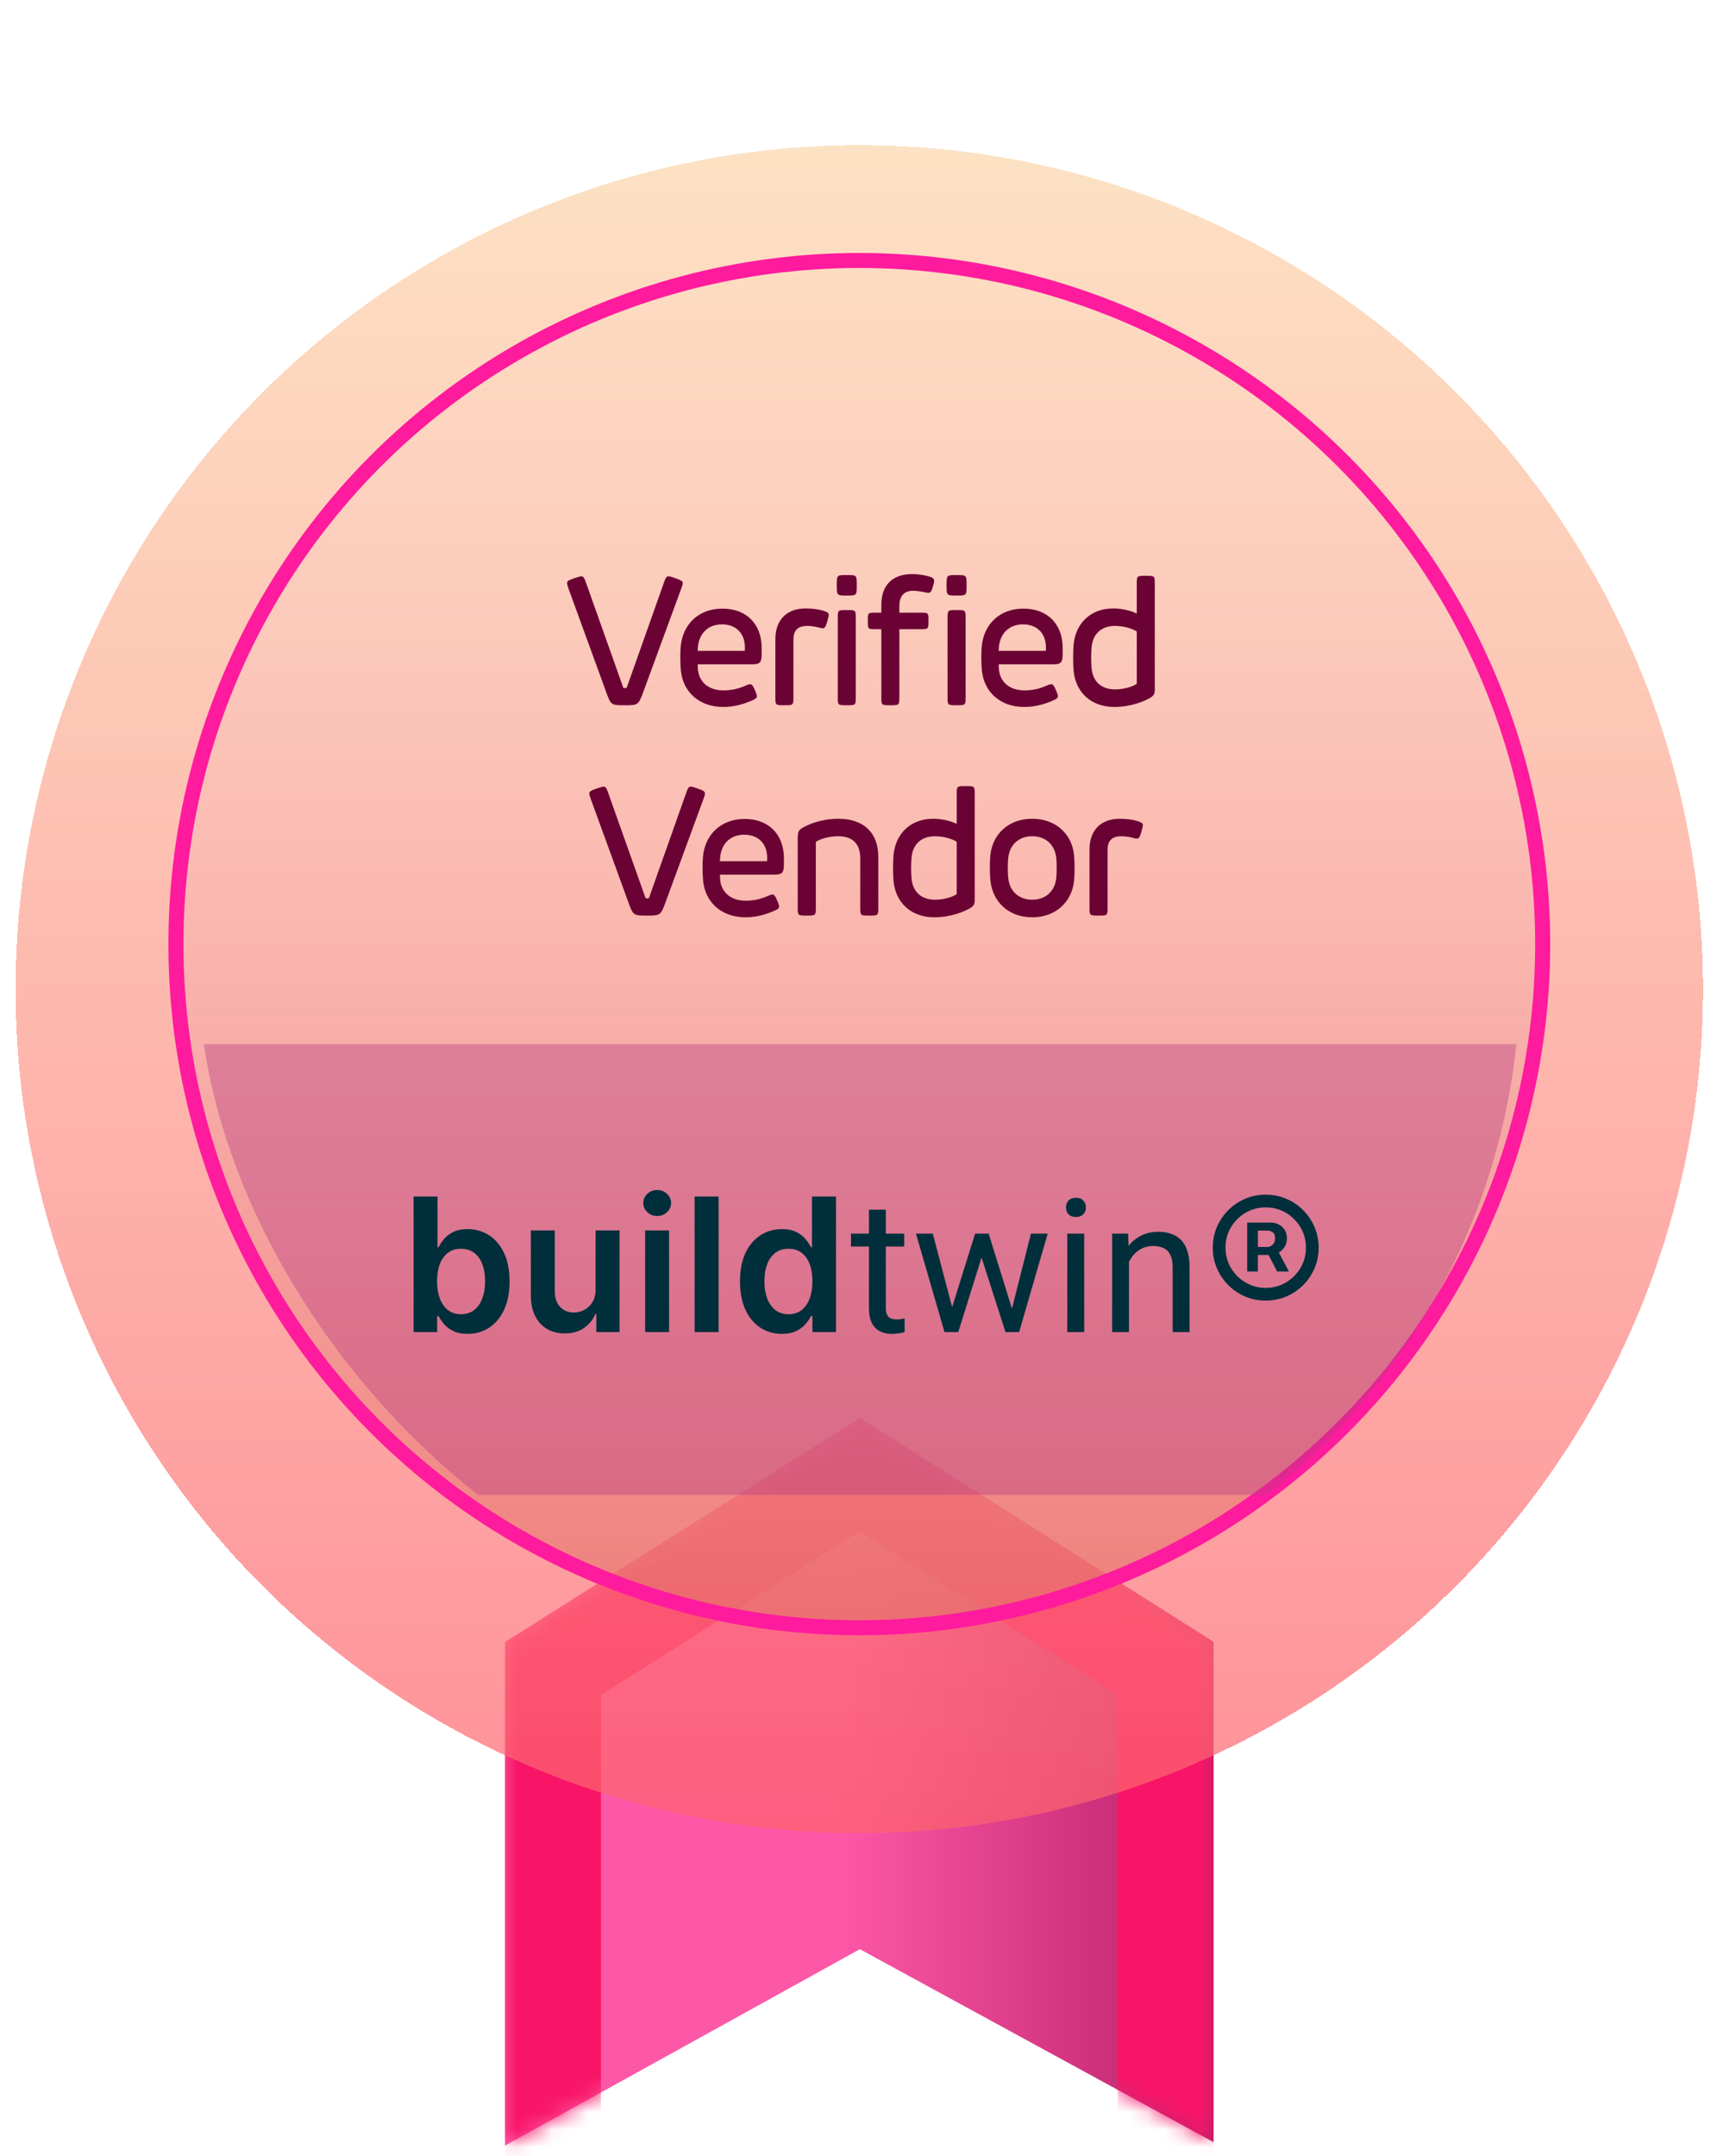 <svg width="98" height="123" viewBox="0 0 98 123" fill="none" xmlns="http://www.w3.org/2000/svg">
<path d="M28.825 93.686L49.078 80.902L69.268 93.678V122.219L49.078 111.21L28.825 122.414V93.686Z" fill="url(#paint0_linear_796_2106)"/>
<mask id="mask0_796_2106" style="mask-type:alpha" maskUnits="userSpaceOnUse" x="28" y="80" width="42" height="43">
<path d="M28.825 93.686L49.078 80.902L69.268 93.678V122.219L49.078 111.21L28.825 122.414V93.686Z" fill="url(#paint1_linear_796_2106)"/>
</mask>
<g mask="url(#mask0_796_2106)">
<path d="M63.797 133.521V96.691L49.075 87.374L34.296 96.703V133.651L28.825 129.252V93.686L49.078 80.902L69.268 93.678V129.058L63.797 133.521Z" fill="#F81567"/>
</g>
<g filter="url(#filter0_bdi_796_2106)">
<circle cx="49.046" cy="55.583" r="48.156" fill="url(#paint2_linear_796_2106)" shape-rendering="crispEdges"/>
</g>
<g filter="url(#filter1_bi_796_2106)">
<circle cx="49.046" cy="55.582" r="39.434" fill="url(#paint3_linear_796_2106)"/>
<circle cx="49.046" cy="55.582" r="39.005" stroke="#FF1B9D" stroke-width="0.857"/>
</g>
<g clip-path="url(#clip0_796_2106)">
<g filter="url(#filter2_b_796_2106)">
<rect width="89.155" height="25.718" transform="translate(4.841 59.572)" fill="#B73B82" fill-opacity="0.4"/>
<path d="M23.607 76.002V68.268H24.974V71.161H25.03C25.101 71.02 25.2 70.87 25.329 70.711C25.457 70.55 25.631 70.413 25.85 70.3C26.069 70.184 26.348 70.126 26.688 70.126C27.136 70.126 27.541 70.24 27.901 70.47C28.263 70.696 28.55 71.032 28.762 71.478C28.976 71.921 29.083 72.465 29.083 73.109C29.083 73.746 28.978 74.288 28.769 74.734C28.56 75.179 28.276 75.519 27.916 75.753C27.556 75.987 27.148 76.104 26.692 76.104C26.36 76.104 26.084 76.049 25.865 75.938C25.646 75.828 25.47 75.694 25.336 75.538C25.205 75.379 25.103 75.23 25.03 75.088H24.951V76.002H23.607ZM24.947 73.102C24.947 73.477 25 73.806 25.106 74.088C25.214 74.37 25.369 74.59 25.57 74.749C25.774 74.905 26.021 74.983 26.311 74.983C26.613 74.983 26.866 74.902 27.07 74.741C27.274 74.577 27.427 74.355 27.53 74.073C27.636 73.788 27.689 73.465 27.689 73.102C27.689 72.742 27.637 72.422 27.534 72.143C27.431 71.863 27.277 71.644 27.073 71.486C26.869 71.327 26.615 71.248 26.311 71.248C26.018 71.248 25.77 71.324 25.567 71.478C25.363 71.632 25.208 71.847 25.102 72.124C24.999 72.401 24.947 72.727 24.947 73.102ZM33.995 73.563V70.201H35.363V76.002H34.037V74.971H33.977C33.846 75.296 33.63 75.562 33.331 75.768C33.034 75.975 32.667 76.078 32.232 76.078C31.852 76.078 31.515 75.994 31.223 75.825C30.934 75.654 30.707 75.406 30.544 75.081C30.38 74.754 30.298 74.358 30.298 73.895V70.201H31.665V73.684C31.665 74.051 31.766 74.343 31.967 74.56C32.169 74.776 32.433 74.885 32.76 74.885C32.962 74.885 33.157 74.835 33.346 74.737C33.535 74.639 33.69 74.493 33.81 74.299C33.934 74.103 33.995 73.857 33.995 73.563ZM36.822 76.002V70.201H38.189V76.002H36.822ZM37.509 69.378C37.292 69.378 37.106 69.306 36.95 69.163C36.794 69.017 36.716 68.842 36.716 68.638C36.716 68.431 36.794 68.257 36.95 68.113C37.106 67.967 37.292 67.894 37.509 67.894C37.728 67.894 37.914 67.967 38.068 68.113C38.224 68.257 38.302 68.431 38.302 68.638C38.302 68.842 38.224 69.017 38.068 69.163C37.914 69.306 37.728 69.378 37.509 69.378ZM41.015 68.268V76.002H39.648V68.268H41.015ZM44.627 76.104C44.171 76.104 43.763 75.987 43.403 75.753C43.043 75.519 42.758 75.179 42.55 74.734C42.34 74.288 42.236 73.746 42.236 73.109C42.236 72.465 42.342 71.921 42.553 71.478C42.767 71.032 43.056 70.696 43.418 70.47C43.781 70.24 44.185 70.126 44.63 70.126C44.97 70.126 45.25 70.184 45.469 70.3C45.688 70.413 45.862 70.55 45.99 70.711C46.118 70.87 46.218 71.02 46.288 71.161H46.345V68.268H47.716V76.002H46.371V75.088H46.288C46.218 75.23 46.116 75.379 45.983 75.538C45.849 75.694 45.673 75.828 45.454 75.938C45.235 76.049 44.959 76.104 44.627 76.104ZM45.008 74.983C45.298 74.983 45.544 74.905 45.748 74.749C45.952 74.59 46.107 74.37 46.213 74.088C46.319 73.806 46.371 73.477 46.371 73.102C46.371 72.727 46.319 72.401 46.213 72.124C46.11 71.847 45.956 71.632 45.752 71.478C45.551 71.324 45.303 71.248 45.008 71.248C44.703 71.248 44.449 71.327 44.245 71.486C44.041 71.644 43.888 71.863 43.784 72.143C43.681 72.422 43.63 72.742 43.63 73.102C43.63 73.465 43.681 73.788 43.784 74.073C43.89 74.355 44.045 74.577 44.249 74.741C44.455 74.902 44.709 74.983 45.008 74.983ZM51.608 70.384V71.121H48.57V70.384H51.608ZM49.598 69.018H50.559V74.611C50.559 74.801 50.589 74.945 50.647 75.042C50.706 75.139 50.782 75.203 50.876 75.234C50.969 75.265 51.07 75.281 51.177 75.281C51.257 75.281 51.34 75.274 51.426 75.26C51.516 75.243 51.584 75.229 51.629 75.218L51.634 76.002C51.558 76.027 51.458 76.049 51.333 76.07C51.212 76.094 51.065 76.106 50.892 76.106C50.656 76.106 50.44 76.06 50.242 75.966C50.045 75.873 49.888 75.717 49.77 75.499C49.656 75.277 49.598 74.979 49.598 74.606V69.018ZM54.211 75.005L55.655 70.384H56.288L56.163 71.303L54.694 76.002H54.076L54.211 75.005ZM53.24 70.384L54.471 75.057L54.559 76.002H53.91L52.279 70.384H53.24ZM57.669 75.021L58.843 70.384H59.798L58.168 76.002H57.524L57.669 75.021ZM56.428 70.384L57.841 74.927L58.002 76.002H57.389L55.878 71.293L55.753 70.384H56.428ZM61.882 70.384V76.002H60.916V70.384H61.882ZM60.843 68.893C60.843 68.738 60.89 68.606 60.984 68.499C61.081 68.391 61.223 68.338 61.41 68.338C61.593 68.338 61.733 68.391 61.83 68.499C61.931 68.606 61.981 68.738 61.981 68.893C61.981 69.042 61.931 69.17 61.83 69.278C61.733 69.382 61.593 69.433 61.41 69.433C61.223 69.433 61.081 69.382 60.984 69.278C60.89 69.17 60.843 69.042 60.843 68.893ZM64.438 71.583V76.002H63.478V70.384H64.386L64.438 71.583ZM64.21 72.98L63.81 72.965C63.813 72.58 63.87 72.225 63.981 71.9C64.092 71.571 64.248 71.286 64.449 71.043C64.649 70.801 64.888 70.614 65.165 70.482C65.446 70.347 65.755 70.28 66.095 70.28C66.372 70.28 66.621 70.318 66.843 70.394C67.064 70.467 67.253 70.585 67.409 70.747C67.568 70.91 67.689 71.121 67.772 71.381C67.855 71.637 67.897 71.95 67.897 72.321V76.002H66.931V72.31C66.931 72.016 66.888 71.781 66.801 71.604C66.715 71.424 66.588 71.294 66.422 71.215C66.256 71.132 66.052 71.09 65.809 71.09C65.57 71.09 65.352 71.14 65.155 71.241C64.961 71.341 64.793 71.479 64.651 71.656C64.513 71.832 64.404 72.035 64.324 72.264C64.248 72.489 64.21 72.728 64.21 72.98ZM71.185 72.543V69.756H72.597C72.71 69.756 72.834 69.789 72.967 69.854C73.101 69.917 73.214 70.015 73.307 70.149C73.403 70.28 73.451 70.446 73.451 70.647C73.451 70.851 73.401 71.025 73.303 71.168C73.205 71.309 73.085 71.416 72.945 71.489C72.806 71.562 72.675 71.599 72.552 71.599H71.532V71.146H72.363C72.446 71.146 72.535 71.104 72.631 71.021C72.729 70.938 72.778 70.813 72.778 70.647C72.778 70.476 72.729 70.36 72.631 70.3C72.535 70.239 72.451 70.209 72.378 70.209H71.796V72.543H71.185ZM72.869 71.229L73.564 72.543H72.892L72.212 71.229H72.869ZM72.242 74.205C71.824 74.205 71.433 74.127 71.067 73.971C70.703 73.814 70.381 73.598 70.105 73.321C69.828 73.044 69.611 72.723 69.455 72.358C69.299 71.993 69.221 71.601 69.221 71.183C69.221 70.766 69.299 70.374 69.455 70.009C69.611 69.644 69.828 69.323 70.105 69.046C70.381 68.769 70.703 68.552 71.067 68.396C71.433 68.24 71.824 68.162 72.242 68.162C72.66 68.162 73.052 68.24 73.417 68.396C73.782 68.552 74.103 68.769 74.38 69.046C74.657 69.323 74.873 69.644 75.029 70.009C75.185 70.374 75.263 70.766 75.263 71.183C75.263 71.601 75.185 71.993 75.029 72.358C74.873 72.723 74.657 73.044 74.38 73.321C74.103 73.598 73.782 73.814 73.417 73.971C73.052 74.127 72.66 74.205 72.242 74.205ZM72.242 73.48C72.665 73.48 73.05 73.376 73.398 73.17C73.745 72.963 74.022 72.686 74.229 72.339C74.435 71.992 74.538 71.606 74.538 71.183C74.538 70.76 74.435 70.375 74.229 70.028C74.022 69.68 73.745 69.403 73.398 69.197C73.05 68.99 72.665 68.887 72.242 68.887C71.819 68.887 71.434 68.99 71.086 69.197C70.739 69.403 70.462 69.68 70.256 70.028C70.049 70.375 69.946 70.76 69.946 71.183C69.946 71.606 70.049 71.992 70.256 72.339C70.462 72.686 70.739 72.963 71.086 73.17C71.434 73.376 71.819 73.48 72.242 73.48Z" fill="#002E3B"/>
</g>
<path d="M35.659 40.238C34.872 40.238 34.867 40.238 34.574 39.42L32.481 33.675C32.414 33.489 32.367 33.351 32.367 33.273C32.367 33.16 32.429 33.114 32.764 32.996C32.974 32.929 33.098 32.883 33.18 32.883C33.278 32.883 33.334 32.919 33.443 33.232L35.546 39.158C35.577 39.255 35.582 39.255 35.67 39.255C35.767 39.255 35.767 39.255 35.798 39.158L37.892 33.248C38 32.929 38.056 32.883 38.159 32.883C38.241 32.883 38.365 32.924 38.555 32.99C38.889 33.109 38.967 33.165 38.967 33.268C38.967 33.356 38.931 33.459 38.843 33.69L36.745 39.404C36.436 40.238 36.436 40.238 35.659 40.238ZM41.282 40.336C39.903 40.336 38.977 39.477 38.859 38.242C38.823 37.856 38.818 37.239 38.854 36.869C38.972 35.614 39.883 34.724 41.23 34.724C42.635 34.724 43.473 35.639 43.473 36.967V37.291C43.473 37.82 43.375 37.903 42.887 37.903H39.821L39.831 38.16C39.883 38.901 40.438 39.389 41.282 39.389C41.765 39.389 42.125 39.297 42.475 39.153C42.64 39.081 42.732 39.039 42.82 39.039C42.917 39.039 42.974 39.111 43.087 39.374C43.18 39.585 43.2 39.667 43.2 39.723C43.2 39.811 43.149 39.867 42.938 39.96C42.444 40.176 41.899 40.336 41.282 40.336ZM39.821 37.136H42.511C42.588 36.169 42.038 35.624 41.205 35.624C40.402 35.624 39.888 36.159 39.831 36.946C39.826 37.008 39.826 37.075 39.821 37.136ZM44.77 40.238C44.256 40.238 44.256 40.238 44.256 39.754V36.457C44.256 35.372 44.904 34.714 45.979 34.714C46.359 34.714 46.699 34.76 46.941 34.832C47.141 34.894 47.301 34.935 47.301 35.074C47.301 35.146 47.285 35.218 47.213 35.47C47.126 35.758 47.085 35.845 46.956 35.845C46.884 35.845 46.791 35.819 46.694 35.794C46.514 35.748 46.293 35.712 46.066 35.712C45.536 35.712 45.285 35.969 45.285 36.493V39.754C45.285 40.238 45.285 40.238 44.77 40.238ZM48.331 40.238C47.816 40.238 47.816 40.238 47.816 39.754V35.295C47.816 34.806 47.816 34.806 48.331 34.806C48.845 34.806 48.845 34.806 48.845 35.295V39.754C48.845 40.238 48.845 40.238 48.331 40.238ZM47.76 33.392C47.76 32.81 47.76 32.81 48.331 32.81C48.901 32.81 48.901 32.81 48.901 33.392C48.901 33.978 48.901 33.978 48.331 33.978C47.76 33.978 47.76 33.978 47.76 33.392ZM50.817 40.238C50.303 40.238 50.303 40.238 50.303 39.754V35.897H49.979C49.531 35.897 49.531 35.897 49.531 35.429C49.531 34.955 49.531 34.955 49.979 34.955H50.303V34.503C50.303 33.412 50.915 32.754 52.067 32.754C52.381 32.754 52.726 32.805 53.003 32.883C53.291 32.965 53.317 33.037 53.317 33.135C53.317 33.201 53.302 33.289 53.24 33.489C53.158 33.772 53.101 33.824 52.988 33.824C52.911 33.824 52.767 33.783 52.597 33.757C52.453 33.731 52.273 33.706 52.124 33.706C51.568 33.706 51.332 34.035 51.332 34.6V34.955H52.525C52.993 34.955 52.993 34.955 52.993 35.429C52.993 35.897 52.993 35.897 52.525 35.897H51.332V39.754C51.332 40.238 51.332 40.238 50.817 40.238ZM54.027 33.392C54.027 32.81 54.027 32.81 54.598 32.81C55.169 32.81 55.169 32.81 55.169 33.392C55.169 33.978 55.169 33.978 54.598 33.978C54.027 33.978 54.027 33.978 54.027 33.392ZM54.084 39.754V35.295C54.084 34.806 54.084 34.806 54.598 34.806C55.112 34.806 55.112 34.806 55.112 35.295V39.754C55.112 40.238 55.112 40.238 54.598 40.238C54.084 40.238 54.084 40.238 54.084 39.754ZM58.462 40.336C57.084 40.336 56.158 39.477 56.04 38.242C56.004 37.856 55.999 37.239 56.035 36.869C56.153 35.614 57.063 34.724 58.411 34.724C59.815 34.724 60.654 35.639 60.654 36.967V37.291C60.654 37.82 60.556 37.903 60.067 37.903H57.002L57.012 38.16C57.063 38.901 57.619 39.389 58.462 39.389C58.946 39.389 59.306 39.297 59.656 39.153C59.82 39.081 59.913 39.039 60 39.039C60.098 39.039 60.155 39.111 60.268 39.374C60.361 39.585 60.381 39.667 60.381 39.723C60.381 39.811 60.33 39.867 60.119 39.96C59.625 40.176 59.08 40.336 58.462 40.336ZM57.002 37.136H59.692C59.769 36.169 59.219 35.624 58.385 35.624C57.583 35.624 57.069 36.159 57.012 36.946C57.007 37.008 57.007 37.075 57.002 37.136ZM63.617 40.336C62.259 40.336 61.395 39.492 61.277 38.273C61.241 37.856 61.241 37.188 61.277 36.776C61.395 35.552 62.259 34.714 63.535 34.714C64.029 34.714 64.543 34.837 64.883 35.007V33.335C64.883 32.852 64.883 32.852 65.397 32.852C65.911 32.852 65.911 32.852 65.911 33.335V39.363C65.911 39.574 65.85 39.677 65.711 39.775C65.371 39.996 64.553 40.336 63.617 40.336ZM62.306 38.129C62.367 38.849 62.83 39.333 63.648 39.333C64.075 39.333 64.615 39.204 64.883 39.014V36.03C64.615 35.845 64.075 35.712 63.648 35.712C62.83 35.712 62.373 36.195 62.306 36.92C62.27 37.306 62.27 37.764 62.306 38.129ZM36.929 52.238C36.142 52.238 36.137 52.238 35.844 51.42L33.751 45.675C33.684 45.489 33.637 45.351 33.637 45.273C33.637 45.16 33.699 45.114 34.033 44.996C34.244 44.929 34.368 44.883 34.45 44.883C34.548 44.883 34.604 44.919 34.712 45.232L36.816 51.158C36.847 51.255 36.852 51.255 36.94 51.255C37.037 51.255 37.037 51.255 37.068 51.158L39.161 45.248C39.27 44.929 39.326 44.883 39.429 44.883C39.511 44.883 39.635 44.924 39.825 44.99C40.159 45.109 40.236 45.165 40.236 45.268C40.236 45.356 40.2 45.459 40.113 45.69L38.014 51.404C37.706 52.238 37.706 52.238 36.929 52.238ZM42.552 52.336C41.173 52.336 40.247 51.477 40.129 50.242C40.093 49.856 40.088 49.239 40.124 48.869C40.242 47.614 41.153 46.724 42.5 46.724C43.904 46.724 44.743 47.639 44.743 48.967V49.291C44.743 49.82 44.645 49.903 44.156 49.903H41.091L41.101 50.16C41.153 50.901 41.708 51.389 42.552 51.389C43.035 51.389 43.395 51.297 43.745 51.153C43.91 51.081 44.002 51.039 44.09 51.039C44.187 51.039 44.244 51.111 44.357 51.374C44.45 51.585 44.47 51.667 44.47 51.723C44.47 51.811 44.419 51.867 44.208 51.96C43.714 52.176 43.169 52.336 42.552 52.336ZM41.091 49.136H43.781C43.858 48.169 43.308 47.624 42.474 47.624C41.672 47.624 41.158 48.159 41.101 48.946C41.096 49.008 41.096 49.075 41.091 49.136ZM46.045 52.238C45.531 52.238 45.531 52.238 45.531 51.754V47.876C45.531 47.49 45.562 47.372 45.793 47.238C46.174 47.012 46.919 46.714 47.856 46.714C49.301 46.714 50.129 47.521 50.129 48.874V51.754C50.129 52.238 50.129 52.238 49.615 52.238C49.1 52.238 49.1 52.238 49.1 51.754V48.972C49.1 48.149 48.673 47.712 47.84 47.712C47.346 47.712 46.853 47.845 46.565 48.03V51.754C46.565 52.238 46.565 52.238 46.045 52.238ZM53.34 52.336C51.982 52.336 51.118 51.492 51 50.273C50.964 49.856 50.964 49.188 51 48.776C51.118 47.552 51.982 46.714 53.258 46.714C53.752 46.714 54.266 46.837 54.606 47.007V45.335C54.606 44.852 54.606 44.852 55.12 44.852C55.634 44.852 55.634 44.852 55.634 45.335V51.363C55.634 51.574 55.572 51.677 55.434 51.775C55.094 51.996 54.276 52.336 53.34 52.336ZM52.029 50.129C52.09 50.849 52.553 51.333 53.371 51.333C53.798 51.333 54.338 51.204 54.606 51.014V48.03C54.338 47.845 53.798 47.712 53.371 47.712C52.553 47.712 52.096 48.195 52.029 48.92C51.993 49.306 51.993 49.764 52.029 50.129ZM58.915 52.336C57.577 52.336 56.652 51.466 56.528 50.232C56.487 49.841 56.487 49.203 56.523 48.817C56.641 47.578 57.577 46.714 58.915 46.714C60.252 46.714 61.193 47.578 61.306 48.817C61.343 49.203 61.343 49.841 61.306 50.232C61.183 51.466 60.252 52.336 58.915 52.336ZM57.547 50.093C57.613 50.828 58.138 51.333 58.915 51.333C59.697 51.333 60.216 50.828 60.288 50.093C60.319 49.728 60.319 49.316 60.288 48.951C60.216 48.215 59.697 47.712 58.915 47.712C58.138 47.712 57.619 48.215 57.547 48.951C57.511 49.316 57.511 49.728 57.547 50.093ZM62.7 52.238C62.186 52.238 62.186 52.238 62.186 51.754V48.457C62.186 47.372 62.834 46.714 63.909 46.714C64.29 46.714 64.629 46.76 64.871 46.832C65.071 46.894 65.231 46.935 65.231 47.074C65.231 47.146 65.215 47.218 65.143 47.47C65.056 47.758 65.015 47.845 64.886 47.845C64.814 47.845 64.722 47.819 64.624 47.794C64.444 47.748 64.223 47.712 63.996 47.712C63.467 47.712 63.215 47.969 63.215 48.493V51.754C63.215 52.238 63.215 52.238 62.7 52.238Z" fill="#6B0234"/>
</g>
<defs>
<filter id="filter0_bdi_796_2106" x="-7.682" y="-1.145" width="113.456" height="113.456" filterUnits="userSpaceOnUse" color-interpolation-filters="sRGB">
<feFlood flood-opacity="0" result="BackgroundImageFix"/>
<feGaussianBlur in="BackgroundImageFix" stdDeviation="4.286"/>
<feComposite in2="SourceAlpha" operator="in" result="effect1_backgroundBlur_796_2106"/>
<feColorMatrix in="SourceAlpha" type="matrix" values="0 0 0 0 0 0 0 0 0 0 0 0 0 0 0 0 0 0 127 0" result="hardAlpha"/>
<feOffset dy="2.572"/>
<feComposite in2="hardAlpha" operator="out"/>
<feColorMatrix type="matrix" values="0 0 0 0 0 0 0 0 0 0 0 0 0 0 0 0 0 0 0.15 0"/>
<feBlend mode="normal" in2="effect1_backgroundBlur_796_2106" result="effect2_dropShadow_796_2106"/>
<feBlend mode="normal" in="SourceGraphic" in2="effect2_dropShadow_796_2106" result="shape"/>
<feColorMatrix in="SourceAlpha" type="matrix" values="0 0 0 0 0 0 0 0 0 0 0 0 0 0 0 0 0 0 127 0" result="hardAlpha"/>
<feOffset dy="-1.715"/>
<feComposite in2="hardAlpha" operator="arithmetic" k2="-1" k3="1"/>
<feColorMatrix type="matrix" values="0 0 0 0 0.752 0 0 0 0 0.214 0 0 0 0 0.317 0 0 0 1 0"/>
<feBlend mode="normal" in2="shape" result="effect3_innerShadow_796_2106"/>
</filter>
<filter id="filter1_bi_796_2106" x="1.04" y="7.576" width="96.013" height="96.013" filterUnits="userSpaceOnUse" color-interpolation-filters="sRGB">
<feFlood flood-opacity="0" result="BackgroundImageFix"/>
<feGaussianBlur in="BackgroundImageFix" stdDeviation="4.286"/>
<feComposite in2="SourceAlpha" operator="in" result="effect1_backgroundBlur_796_2106"/>
<feBlend mode="normal" in="SourceGraphic" in2="effect1_backgroundBlur_796_2106" result="shape"/>
<feColorMatrix in="SourceAlpha" type="matrix" values="0 0 0 0 0 0 0 0 0 0 0 0 0 0 0 0 0 0 127 0" result="hardAlpha"/>
<feOffset dy="-1.715"/>
<feComposite in2="hardAlpha" operator="arithmetic" k2="-1" k3="1"/>
<feColorMatrix type="matrix" values="0 0 0 0 0.581 0 0 0 0 0.704 0 0 0 0 0.875 0 0 0 0.7 0"/>
<feBlend mode="normal" in2="shape" result="effect2_innerShadow_796_2106"/>
</filter>
<filter id="filter2_b_796_2106" x="-7.161" y="47.571" width="113.158" height="49.721" filterUnits="userSpaceOnUse" color-interpolation-filters="sRGB">
<feFlood flood-opacity="0" result="BackgroundImageFix"/>
<feGaussianBlur in="BackgroundImageFix" stdDeviation="6.001"/>
<feComposite in2="SourceAlpha" operator="in" result="effect1_backgroundBlur_796_2106"/>
<feBlend mode="normal" in="SourceGraphic" in2="effect1_backgroundBlur_796_2106" result="shape"/>
</filter>
<linearGradient id="paint0_linear_796_2106" x1="28.825" y1="106.565" x2="69.268" y2="106.565" gradientUnits="userSpaceOnUse">
<stop stop-color="#FD58A7"/>
<stop offset="0.469" stop-color="#FD58A7"/>
<stop offset="1" stop-color="#BA206A"/>
</linearGradient>
<linearGradient id="paint1_linear_796_2106" x1="28.825" y1="106.565" x2="69.268" y2="106.565" gradientUnits="userSpaceOnUse">
<stop stop-color="#92AEFF"/>
<stop offset="0.469" stop-color="#91ADFE"/>
<stop offset="0.501" stop-color="#586899"/>
<stop offset="1" stop-color="#586899"/>
</linearGradient>
<linearGradient id="paint2_linear_796_2106" x1="49.046" y1="7.427" x2="49.046" y2="103.738" gradientUnits="userSpaceOnUse">
<stop stop-color="#FCD6AB" stop-opacity="0.7"/>
<stop offset="1" stop-color="#FF626E" stop-opacity="0.7"/>
</linearGradient>
<linearGradient id="paint3_linear_796_2106" x1="49.046" y1="16.148" x2="49.046" y2="95.016" gradientUnits="userSpaceOnUse">
<stop stop-color="#FFE3EC" stop-opacity="0"/>
<stop offset="1" stop-color="#E5716A" stop-opacity="0.7"/>
</linearGradient>
<clipPath id="clip0_796_2106">
<rect x="11.327" y="17.863" width="75.439" height="75.439" rx="37.719" fill="white"/>
</clipPath>
</defs>
</svg>
